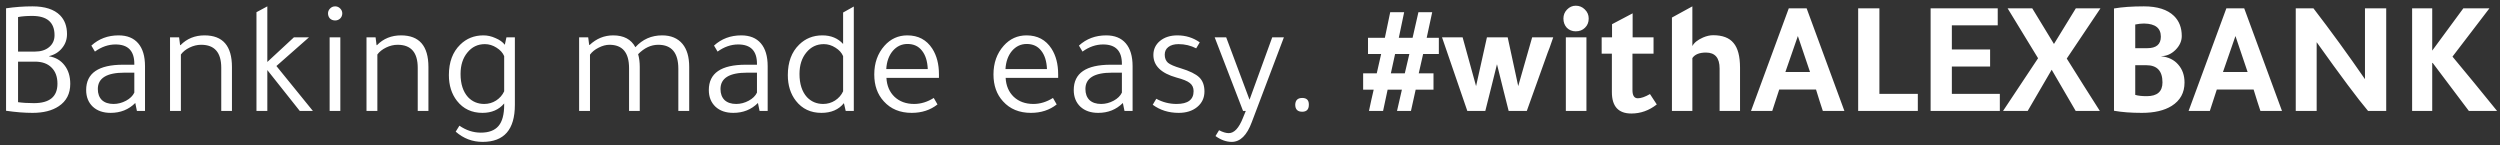 <svg width="293" height="17" viewBox="0 0 293 17" fill="none" xmlns="http://www.w3.org/2000/svg">
<rect x="0" y="0" width="293" height="17" fill="#333333" stroke="none"/>
<path d="M0.71 12.981V0.973C1.736 0.821 2.768 0.745 3.807 0.745C5.264 0.745 6.34 1.093 7.037 1.79C7.582 2.347 7.854 3.082 7.854 3.994C7.854 4.627 7.658 5.178 7.265 5.647C6.885 6.116 6.378 6.426 5.745 6.578V6.597C6.518 6.724 7.126 7.078 7.569 7.661C8.012 8.231 8.234 8.953 8.234 9.827C8.234 10.98 7.784 11.854 6.885 12.449C6.112 12.968 5.086 13.228 3.807 13.228C2.87 13.228 1.837 13.146 0.71 12.981ZM2.116 1.999V6.046H4.092C4.776 6.046 5.327 5.875 5.745 5.533C6.176 5.178 6.391 4.71 6.391 4.127C6.391 2.62 5.517 1.866 3.769 1.866C3.098 1.866 2.547 1.91 2.116 1.999ZM2.116 7.224V11.974C2.648 12.05 3.269 12.088 3.978 12.088C5.815 12.088 6.733 11.328 6.733 9.808C6.733 8.997 6.499 8.364 6.03 7.908C5.574 7.452 4.928 7.224 4.092 7.224H2.116ZM16.995 13H16.046L15.855 12.069C15.083 12.842 14.12 13.228 12.967 13.228C12.094 13.228 11.397 12.987 10.877 12.506C10.358 12.012 10.098 11.36 10.098 10.549C10.098 8.573 11.543 7.585 14.431 7.585H15.742V7.471C15.742 5.964 15.007 5.21 13.537 5.21C12.701 5.21 11.897 5.489 11.124 6.046L10.707 5.343C11.581 4.545 12.645 4.146 13.899 4.146C14.899 4.146 15.665 4.456 16.198 5.077C16.73 5.698 16.995 6.591 16.995 7.756V13ZM15.742 8.516H14.582C12.505 8.516 11.466 9.156 11.466 10.435C11.466 10.98 11.625 11.41 11.941 11.727C12.271 12.031 12.727 12.183 13.309 12.183C13.816 12.183 14.304 12.056 14.773 11.803C15.241 11.55 15.564 11.233 15.742 10.853V8.516ZM27.185 13H25.931V7.946C25.931 6.147 25.146 5.248 23.575 5.248C23.119 5.248 22.67 5.356 22.226 5.571C21.783 5.786 21.441 6.059 21.2 6.388V13H19.927V4.374H20.991L21.105 5.286H21.162C21.91 4.526 22.847 4.146 23.974 4.146C26.115 4.146 27.185 5.381 27.185 7.851V13ZM36.214 4.374L32.395 7.737L36.67 13H35.131L31.331 8.212V13H30.058V1.429L31.331 0.745V7.262L34.447 4.374H36.214ZM39.887 4.374V13H38.633V4.374H39.887ZM38.443 1.562C38.443 1.347 38.525 1.157 38.69 0.992C38.854 0.827 39.051 0.745 39.279 0.745C39.507 0.745 39.703 0.827 39.868 0.992C40.032 1.157 40.115 1.347 40.115 1.562C40.115 1.803 40.032 2.005 39.868 2.17C39.703 2.322 39.507 2.398 39.279 2.398C39.038 2.398 38.835 2.322 38.671 2.17C38.519 2.005 38.443 1.803 38.443 1.562ZM50.212 13H48.958V7.946C48.958 6.147 48.172 5.248 46.602 5.248C46.146 5.248 45.696 5.356 45.253 5.571C44.809 5.786 44.467 6.059 44.227 6.388V13H42.954V4.374H44.018L44.132 5.286H44.189C44.936 4.526 45.873 4.146 47.001 4.146C49.141 4.146 50.212 5.381 50.212 7.851V13ZM59.164 5.248L59.355 4.374H60.343V12.297C60.343 15.185 59.082 16.629 56.562 16.629C55.371 16.629 54.319 16.23 53.407 15.432L53.844 14.729C54.63 15.274 55.466 15.546 56.352 15.546C57.29 15.546 57.98 15.286 58.423 14.767C58.867 14.248 59.089 13.424 59.089 12.297V12.126C58.468 12.861 57.619 13.228 56.542 13.228C55.288 13.228 54.294 12.759 53.559 11.822C52.926 11.011 52.609 10.004 52.609 8.801C52.609 7.281 53.053 6.09 53.94 5.229C54.674 4.507 55.58 4.146 56.657 4.146C57.138 4.146 57.613 4.254 58.081 4.469C58.563 4.672 58.924 4.931 59.164 5.248ZM59.089 10.701V6.578C58.924 6.185 58.626 5.856 58.196 5.59C57.765 5.311 57.309 5.172 56.828 5.172C55.992 5.172 55.307 5.501 54.776 6.16C54.243 6.806 53.977 7.642 53.977 8.668C53.977 9.833 54.269 10.739 54.852 11.385C55.358 11.917 55.992 12.183 56.752 12.183C57.258 12.183 57.721 12.05 58.139 11.784C58.569 11.505 58.886 11.144 59.089 10.701ZM80.774 13H79.501V8.06C79.501 6.185 78.715 5.248 77.145 5.248C76.296 5.248 75.511 5.615 74.789 6.35C74.915 6.793 74.979 7.287 74.979 7.832V13H73.725V7.984C73.725 6.16 72.958 5.248 71.426 5.248C71.02 5.248 70.596 5.362 70.153 5.59C69.722 5.805 69.386 6.078 69.146 6.407V13H67.873V4.374H68.937L69.051 5.267H69.108C69.906 4.52 70.824 4.146 71.863 4.146C73.104 4.146 73.972 4.608 74.466 5.533C75.302 4.608 76.347 4.146 77.601 4.146C78.639 4.146 79.437 4.482 79.995 5.153C80.514 5.786 80.774 6.679 80.774 7.832V13ZM89.971 13H89.021L88.831 12.069C88.058 12.842 87.096 13.228 85.943 13.228C85.069 13.228 84.372 12.987 83.853 12.506C83.334 12.012 83.074 11.36 83.074 10.549C83.074 8.573 84.518 7.585 87.406 7.585H88.717V7.471C88.717 5.964 87.982 5.21 86.513 5.21C85.677 5.21 84.873 5.489 84.1 6.046L83.682 5.343C84.556 4.545 85.62 4.146 86.874 4.146C87.875 4.146 88.641 4.456 89.173 5.077C89.705 5.698 89.971 6.591 89.971 7.756V13ZM88.717 8.516H87.558C85.481 8.516 84.442 9.156 84.442 10.435C84.442 10.98 84.6 11.41 84.917 11.727C85.246 12.031 85.702 12.183 86.285 12.183C86.792 12.183 87.279 12.056 87.748 11.803C88.217 11.55 88.54 11.233 88.717 10.853V8.516ZM99.116 13L98.907 12.088C98.299 12.848 97.419 13.228 96.266 13.228C95.012 13.228 94.018 12.759 93.283 11.822C92.65 11.011 92.333 10.004 92.333 8.801C92.333 7.281 92.776 6.09 93.663 5.229C94.398 4.507 95.303 4.146 96.38 4.146C97.393 4.146 98.204 4.482 98.812 5.153V1.467L100.066 0.764V13H99.116ZM98.812 10.701V6.578C98.647 6.185 98.35 5.856 97.919 5.59C97.488 5.311 97.032 5.172 96.551 5.172C95.715 5.172 95.031 5.501 94.499 6.16C93.967 6.806 93.701 7.642 93.701 8.668C93.701 9.833 93.992 10.739 94.575 11.385C95.082 11.917 95.715 12.183 96.475 12.183C96.982 12.183 97.444 12.05 97.862 11.784C98.293 11.505 98.609 11.144 98.812 10.701ZM110.045 9.124H103.889C103.939 10.049 104.256 10.79 104.839 11.347C105.434 11.904 106.2 12.183 107.138 12.183C107.923 12.183 108.689 11.949 109.437 11.48L109.874 12.24C109.038 12.899 108.031 13.228 106.853 13.228C105.485 13.228 104.395 12.778 103.585 11.879C102.837 11.068 102.464 10.017 102.464 8.725C102.464 7.382 102.863 6.261 103.661 5.362C104.383 4.551 105.276 4.146 106.34 4.146C107.619 4.146 108.594 4.665 109.266 5.704C109.785 6.515 110.045 7.515 110.045 8.706V9.124ZM103.87 8.098H108.734C108.696 7.173 108.468 6.451 108.05 5.932C107.644 5.413 107.081 5.153 106.359 5.153C105.675 5.153 105.098 5.425 104.63 5.97C104.174 6.515 103.92 7.224 103.87 8.098ZM124.016 9.124H117.86C117.911 10.049 118.228 10.79 118.81 11.347C119.406 11.904 120.172 12.183 121.109 12.183C121.895 12.183 122.661 11.949 123.408 11.48L123.845 12.24C123.009 12.899 122.002 13.228 120.824 13.228C119.456 13.228 118.367 12.778 117.556 11.879C116.809 11.068 116.435 10.017 116.435 8.725C116.435 7.382 116.834 6.261 117.632 5.362C118.354 4.551 119.247 4.146 120.311 4.146C121.591 4.146 122.566 4.665 123.237 5.704C123.757 6.515 124.016 7.515 124.016 8.706V9.124ZM117.841 8.098H122.705C122.667 7.173 122.439 6.451 122.021 5.932C121.616 5.413 121.052 5.153 120.33 5.153C119.646 5.153 119.07 5.425 118.601 5.97C118.145 6.515 117.892 7.224 117.841 8.098ZM132.74 13H131.79L131.6 12.069C130.827 12.842 129.864 13.228 128.712 13.228C127.838 13.228 127.141 12.987 126.622 12.506C126.102 12.012 125.843 11.36 125.843 10.549C125.843 8.573 127.287 7.585 130.175 7.585H131.486V7.471C131.486 5.964 130.751 5.21 129.282 5.21C128.446 5.21 127.641 5.489 126.869 6.046L126.451 5.343C127.325 4.545 128.389 4.146 129.643 4.146C130.643 4.146 131.41 4.456 131.942 5.077C132.474 5.698 132.74 6.591 132.74 7.756V13ZM131.486 8.516H130.327C128.249 8.516 127.211 9.156 127.211 10.435C127.211 10.98 127.369 11.41 127.686 11.727C128.015 12.031 128.471 12.183 129.054 12.183C129.56 12.183 130.048 12.056 130.517 11.803C130.985 11.55 131.308 11.233 131.486 10.853V8.516ZM140.193 5.666C139.56 5.337 138.87 5.172 138.122 5.172C137.616 5.172 137.217 5.286 136.925 5.514C136.647 5.729 136.507 6.027 136.507 6.407C136.507 6.812 136.634 7.129 136.887 7.357C137.153 7.572 137.654 7.788 138.388 8.003C139.427 8.32 140.149 8.674 140.554 9.067C140.96 9.46 141.162 10.011 141.162 10.72C141.162 11.467 140.877 12.075 140.307 12.544C139.75 13 139.028 13.228 138.141 13.228C136.976 13.228 135.963 12.911 135.101 12.278C135.139 12.215 135.203 12.107 135.291 11.955C135.38 11.79 135.456 11.664 135.519 11.575C136.254 11.98 137.046 12.183 137.894 12.183C139.224 12.183 139.889 11.683 139.889 10.682C139.889 10.277 139.744 9.96 139.452 9.732C139.174 9.504 138.648 9.289 137.875 9.086C136.077 8.579 135.177 7.699 135.177 6.445C135.177 5.774 135.437 5.223 135.956 4.792C136.488 4.361 137.166 4.146 137.989 4.146C138.965 4.146 139.839 4.418 140.611 4.963L140.193 5.666ZM150.473 4.374L146.711 14.311C146.141 15.856 145.356 16.629 144.355 16.629C143.722 16.629 143.089 16.401 142.455 15.945L142.873 15.261C143.304 15.489 143.684 15.603 144.013 15.603C144.647 15.603 145.198 15.014 145.666 13.836L146.008 13H145.685L142.36 4.374H143.709L146.445 11.689L149.105 4.374H150.473ZM153.397 12.24C153.397 12.253 153.397 12.265 153.397 12.278C153.397 12.823 153.137 13.095 152.618 13.095C152.073 13.095 151.801 12.816 151.801 12.259C151.826 11.74 152.098 11.48 152.618 11.48C153.137 11.48 153.397 11.733 153.397 12.24ZM165.916 10.511L165.365 13H163.731L164.301 10.511H162.629L162.097 13H160.444C160.609 12.202 160.792 11.372 160.995 10.511H159.76V8.592H161.356L161.869 6.331H160.33V4.431H162.306L162.933 1.429H164.567L163.94 4.431H165.555L166.239 1.429H167.854L167.208 4.431H168.633V6.331H166.79L166.277 8.592H168.006V10.511H165.916ZM163.503 6.331L163.009 8.592H164.643L165.175 6.331H163.503ZM174.078 13H171.969L169.005 4.374H171.418L172.995 10.093L174.268 4.374H176.7C176.89 5.286 177.206 6.749 177.65 8.763L177.935 10.093L179.569 4.374H182.039L181.621 5.571L181.393 6.16C180.303 9.225 179.486 11.505 178.942 13H176.814C176.662 12.417 176.472 11.664 176.244 10.739C175.889 9.295 175.623 8.225 175.446 7.528C175.294 8.111 175.085 8.953 174.819 10.055C174.489 11.41 174.242 12.392 174.078 13ZM185.93 4.374V13H183.517V4.374H185.93ZM183.232 2.17C183.232 1.765 183.372 1.416 183.65 1.125C183.942 0.821 184.284 0.669 184.676 0.669C185.094 0.669 185.449 0.815 185.74 1.106C186.044 1.397 186.196 1.752 186.196 2.17C186.196 2.613 186.051 2.974 185.759 3.253C185.481 3.532 185.12 3.671 184.676 3.671C184.258 3.671 183.91 3.532 183.631 3.253C183.365 2.962 183.232 2.601 183.232 2.17ZM193.795 6.293H191.325V10.568C191.325 11.201 191.534 11.518 191.952 11.518C192.332 11.518 192.807 11.353 193.377 11.024L194.175 12.24C193.276 12.949 192.282 13.304 191.192 13.304C189.672 13.304 188.912 12.468 188.912 10.796V6.293H187.715V4.374H188.931V2.835C189.565 2.493 190.369 2.069 191.344 1.562V4.374H193.795V6.293ZM195.951 2.056L198.345 0.745V5.4C198.548 5.007 198.966 4.672 199.599 4.393C200.017 4.216 200.41 4.127 200.777 4.127C201.879 4.127 202.677 4.431 203.171 5.039C203.678 5.634 203.931 6.597 203.931 7.927V13H201.537V8.022C201.537 6.781 201.005 6.16 199.941 6.16C199.169 6.16 198.637 6.375 198.345 6.806V13H195.951V2.056ZM209.646 0.973H211.736L216.163 13H213.636C213.421 12.367 213.155 11.531 212.838 10.492H208.525C208.348 11.062 208.075 11.898 207.708 13H205.219L209.646 0.973ZM210.71 4.222C210.355 5.223 209.868 6.629 209.247 8.44H212.135C211.54 6.692 211.065 5.286 210.71 4.222ZM217.777 13V0.973H220.266V11.005H224.769V13H217.777ZM226.268 0.973H234.134V2.968H228.757V5.799H233.241V7.794H228.757V11.005H234.381V13H226.268V0.973ZM246.177 0.973L242.225 6.863C243.618 9.092 244.91 11.138 246.101 13H243.27L240.458 8.174C239.457 9.871 238.52 11.48 237.646 13H234.758L238.862 6.825L235.29 0.973H238.178L240.724 5.153C241.256 4.304 242.111 2.911 243.289 0.973H246.177ZM247.761 12.981V0.992C248.724 0.827 249.889 0.745 251.257 0.745C252.841 0.745 254.019 1.119 254.791 1.866C255.399 2.461 255.703 3.247 255.703 4.222C255.703 4.817 255.456 5.362 254.962 5.856C254.468 6.337 253.917 6.578 253.309 6.578V6.597C254.145 6.686 254.804 7.009 255.285 7.566C255.779 8.123 256.026 8.826 256.026 9.675C256.026 10.866 255.526 11.778 254.525 12.411C253.651 12.956 252.486 13.228 251.029 13.228C249.763 13.228 248.673 13.146 247.761 12.981ZM250.25 2.873V5.647H251.656C252.72 5.647 253.252 5.197 253.252 4.298C253.252 3.297 252.606 2.784 251.314 2.759H251.257C250.941 2.759 250.605 2.797 250.25 2.873ZM250.25 7.642V11.119C250.567 11.22 251.017 11.271 251.599 11.271C252.828 11.271 253.442 10.733 253.442 9.656C253.442 8.313 252.809 7.642 251.542 7.642H250.25ZM260.931 0.973H263.021L267.448 13H264.921C264.706 12.367 264.44 11.531 264.123 10.492H259.81C259.633 11.062 259.361 11.898 258.993 13H256.504L260.931 0.973ZM261.995 4.222C261.641 5.223 261.153 6.629 260.532 8.44H263.42C262.825 6.692 262.35 5.286 261.995 4.222ZM271.513 4.944V13H269.062V0.973H271.133C273.16 3.608 275.174 6.375 277.175 9.276V0.973H279.664V13H277.536C276.345 11.594 274.338 8.909 271.513 4.944ZM285.056 0.973V5.932C286.728 3.665 287.944 2.012 288.704 0.973H291.763C290.458 2.683 289.014 4.57 287.431 6.635C289.09 8.624 290.832 10.745 292.656 13H289.35C288.184 11.442 286.772 9.567 285.113 7.376H285.056V13H282.7V0.973H285.056Z" fill="white"/>
</svg>
